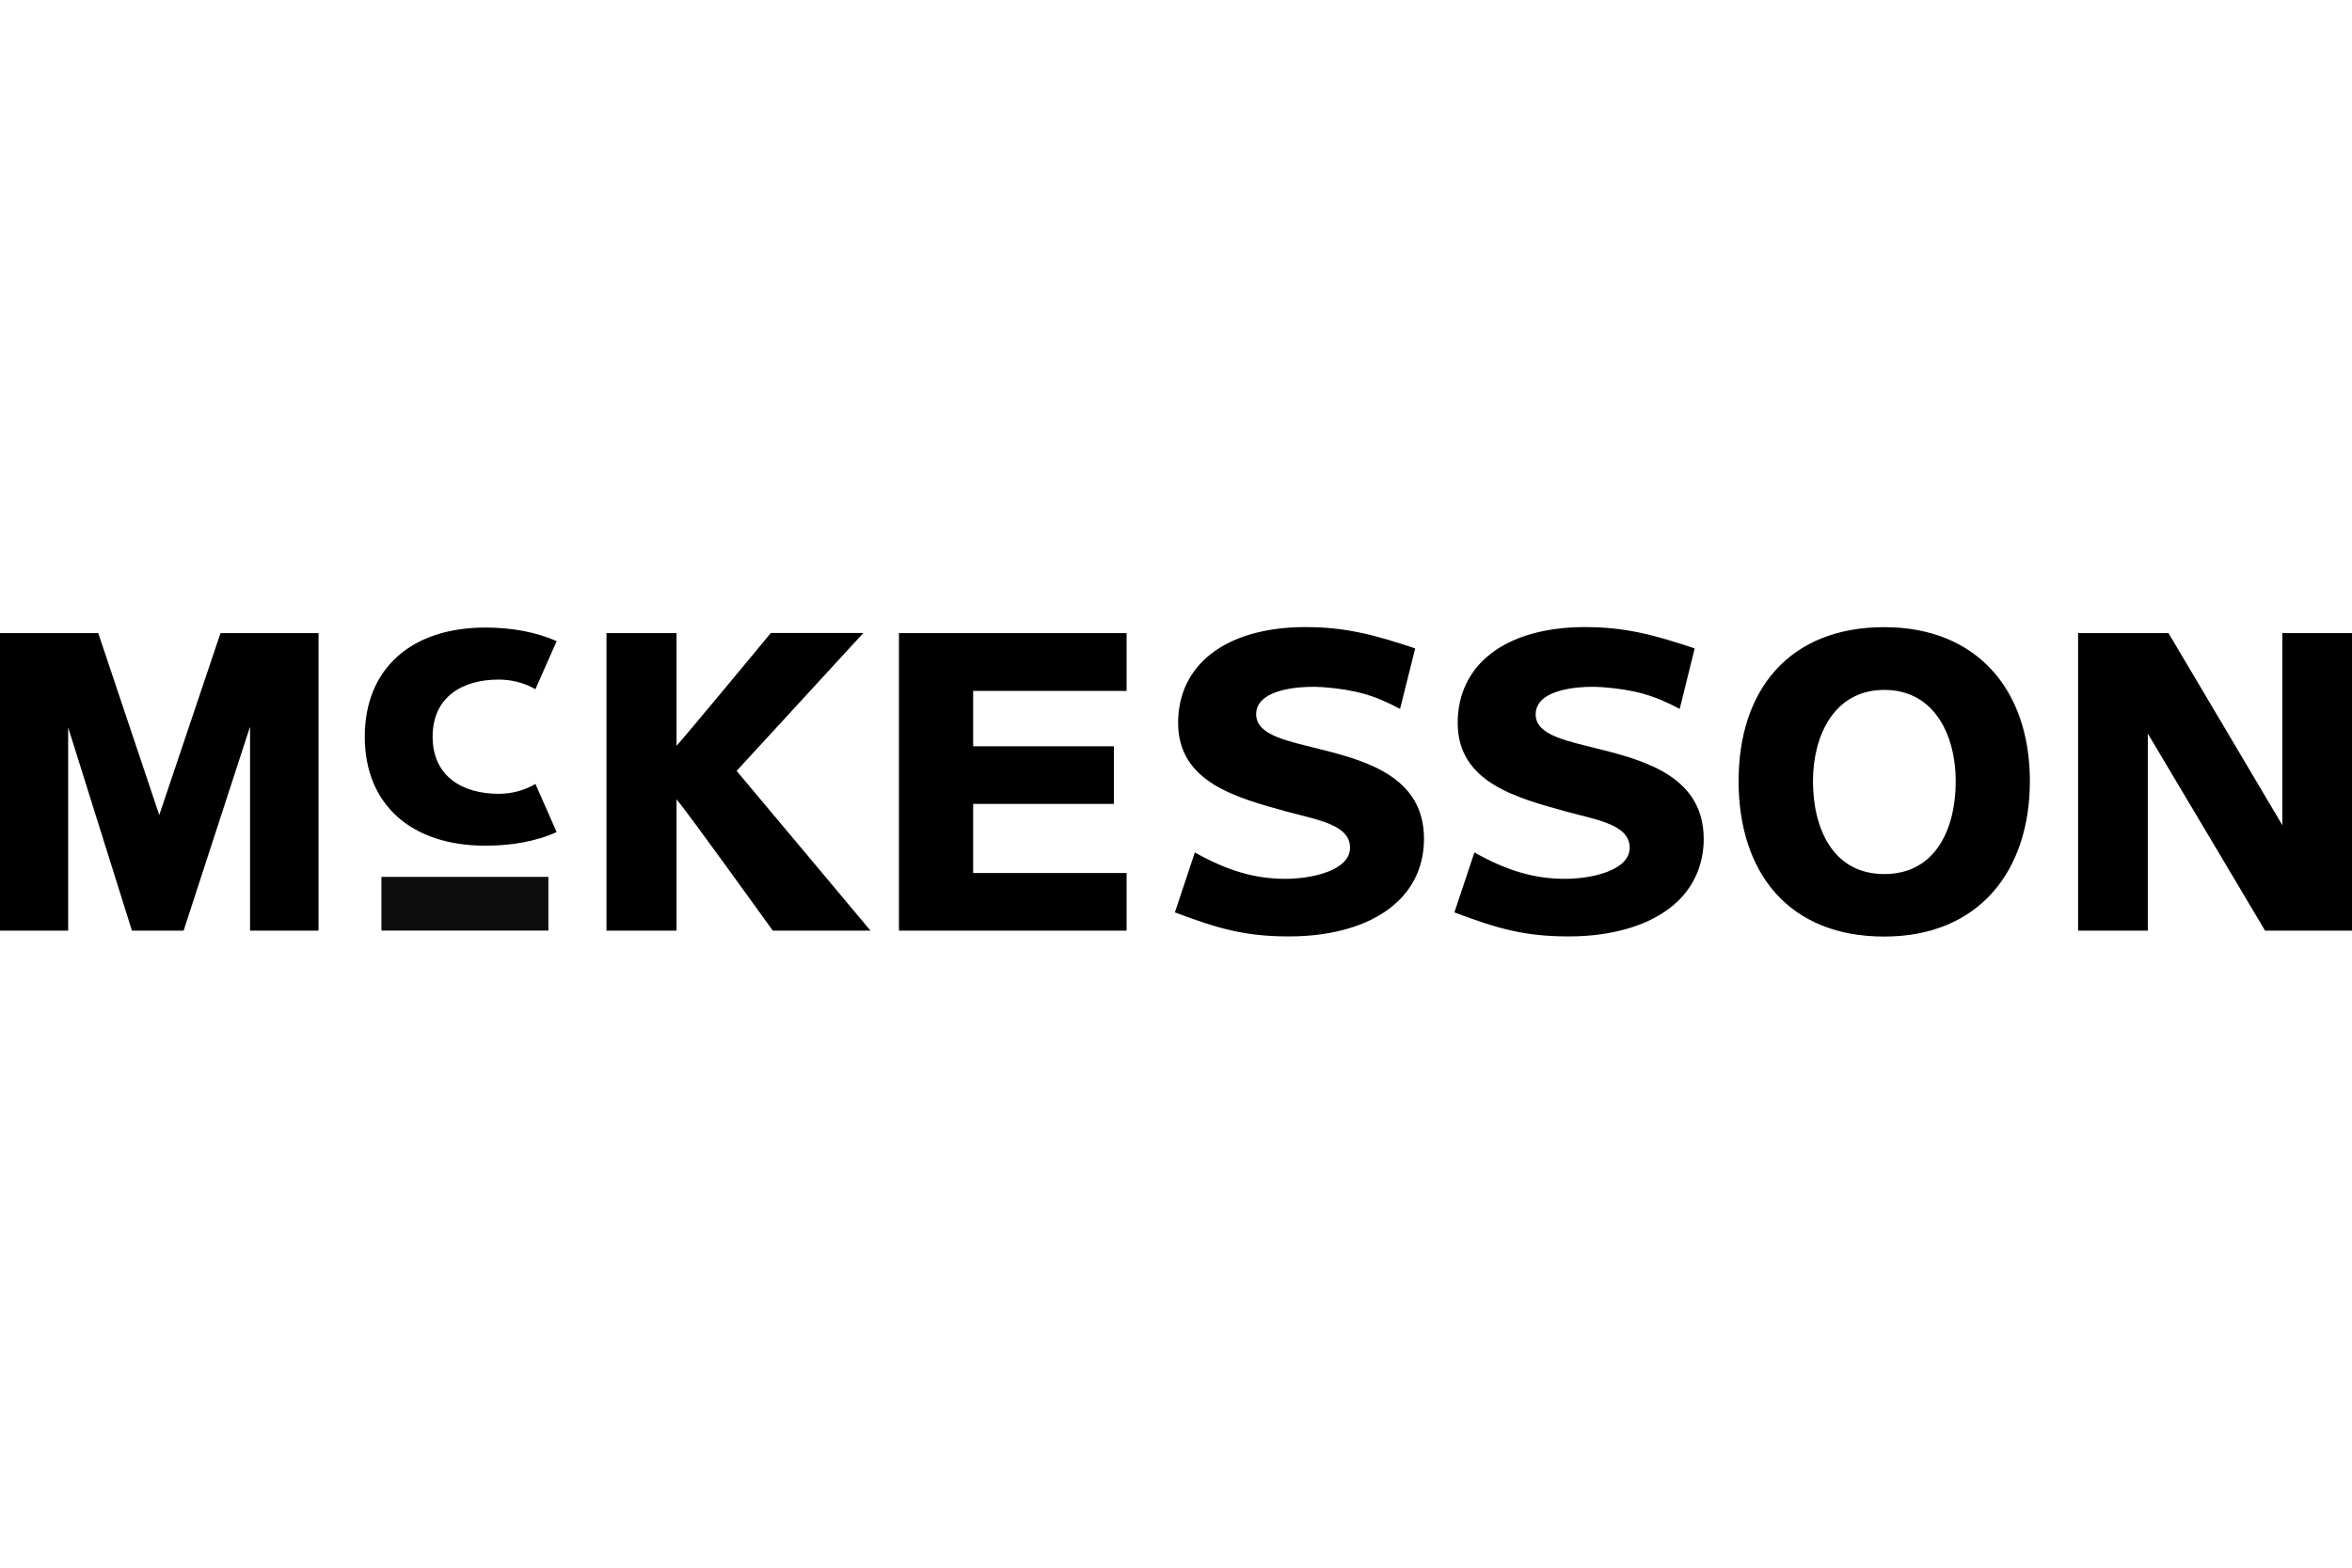 <svg width="150" height="100" viewBox="0 0 150 100" fill="none" xmlns="http://www.w3.org/2000/svg">
<path d="M34.973 55.934H24.326V59.359H34.973V55.934Z" fill="#0D0D0D"/>
<path d="M150 40.383V59.364H144.456C144.456 59.364 137.735 48.052 136.978 46.794V59.364H132.531V40.383H138.296C138.296 40.383 144.821 51.386 145.558 52.634V40.383H150ZM14.063 40.383C14.063 40.383 10.523 50.887 10.157 51.99C9.781 50.882 6.265 40.383 6.265 40.383H0V59.364H4.347V46.402C5.053 48.642 8.414 59.364 8.414 59.364H11.71C11.71 59.364 15.245 48.516 15.947 46.353V59.364H20.314V40.383H14.063ZM71.85 55.687H62.063V51.279H71.038V47.602H62.063V44.07H71.85V40.383H57.331V59.364H71.85V55.687ZM49.157 40.383C49.157 40.383 43.903 46.736 43.147 47.573V40.383H38.679V59.364H43.147V50.984C43.933 51.918 49.287 59.364 49.287 59.364H55.517C55.517 59.364 47.279 49.523 46.978 49.174C47.284 48.845 55.062 40.378 55.062 40.378H49.157V40.383ZM110.88 49.818C110.88 43.978 114.14 40.005 120.17 40.005C126.12 40.005 129.456 44.055 129.456 49.818C129.456 55.59 126.18 59.741 120.17 59.741C114.085 59.746 110.88 55.677 110.88 49.818ZM115.623 49.832C115.623 52.784 116.855 55.755 120.17 55.755C123.501 55.755 124.728 52.784 124.728 49.832C124.728 46.958 123.406 44.007 120.17 44.007C116.945 44.012 115.623 46.958 115.623 49.832ZM84.326 47.824C82.182 47.273 80.154 46.939 80.114 45.599C80.103 45.217 80.239 44.902 80.534 44.626C81.29 43.934 83.013 43.736 84.376 43.833C86.439 43.997 87.651 44.341 89.289 45.221L90.255 41.36C87.751 40.528 85.833 39.977 83.109 40.001C78.18 40.049 75.135 42.391 75.135 46.112C75.135 49.91 78.871 50.882 82.017 51.758C84.06 52.31 86.099 52.605 86.099 54.076C86.099 55.542 83.634 56.059 81.977 56.059C80.043 56.059 78.29 55.551 76.202 54.376L74.93 58.198C77.76 59.272 79.478 59.732 82.212 59.732C85.202 59.732 87.671 58.929 89.164 57.482C90.25 56.446 90.816 55.068 90.816 53.5C90.816 49.648 87.311 48.574 84.326 47.824ZM102.155 47.824C100.012 47.273 97.968 46.939 97.938 45.599C97.933 45.217 98.073 44.902 98.359 44.626C99.125 43.934 100.843 43.736 102.195 43.833C104.259 43.997 105.471 44.341 107.124 45.221L108.08 41.36C105.576 40.528 103.663 39.977 100.933 40.001C96.01 40.049 92.965 42.391 92.965 46.112C92.965 49.91 96.706 50.882 99.846 51.758C101.89 52.31 103.933 52.605 103.933 54.076C103.933 55.542 101.469 56.059 99.806 56.059C97.868 56.059 96.12 55.551 94.032 54.376L92.755 58.198C95.579 59.272 97.307 59.732 100.047 59.732C103.032 59.732 105.501 58.929 107.008 57.482C108.08 56.446 108.656 55.068 108.656 53.5C108.636 49.648 105.125 48.574 102.155 47.824ZM30.952 53.945C32.609 53.945 34.197 53.674 35.499 53.074L34.147 50.007C33.476 50.403 32.669 50.636 31.803 50.636C29.499 50.636 27.591 49.528 27.591 46.992C27.591 44.452 29.494 43.349 31.803 43.349C32.669 43.349 33.476 43.576 34.147 43.963L35.499 40.901C34.197 40.31 32.609 40.03 30.952 40.03C26.254 40.03 23.264 42.633 23.264 46.992C23.264 51.342 26.254 53.945 30.952 53.945Z" fill="black"/>
</svg>

